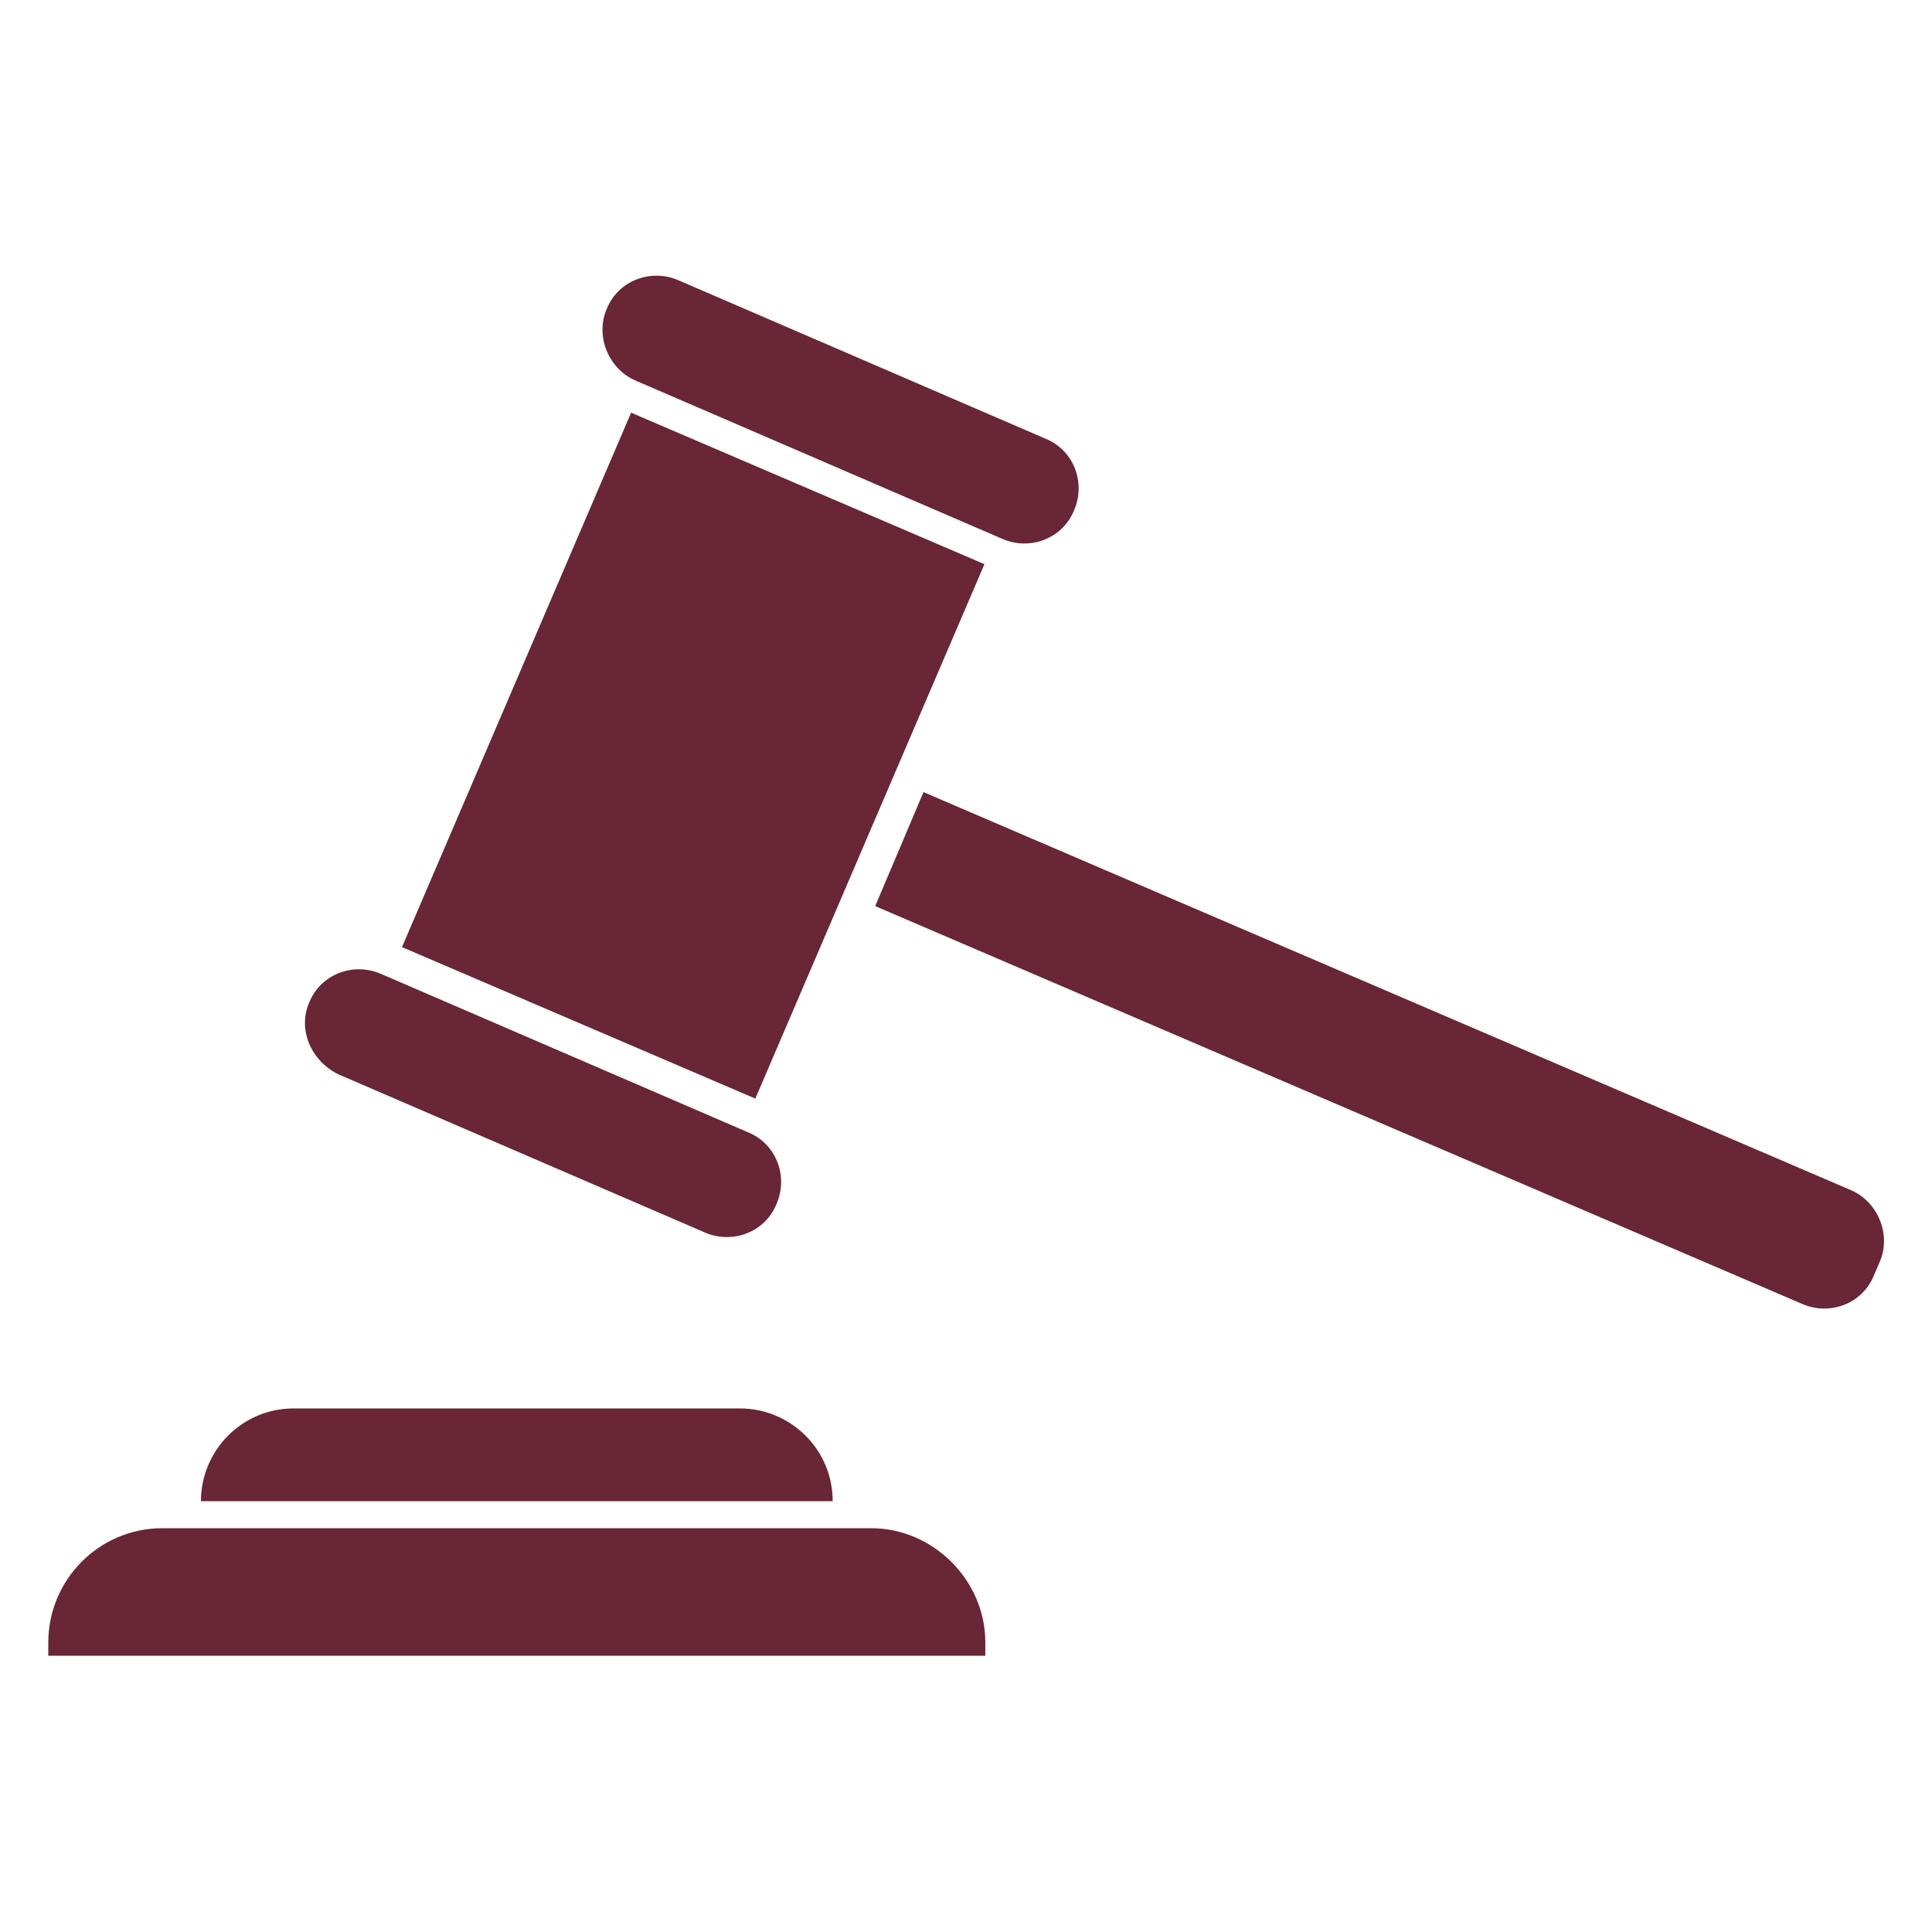 <?xml version="1.0" encoding="utf-8"?>
<!-- Generator: Adobe Illustrator 26.2.1, SVG Export Plug-In . SVG Version: 6.00 Build 0)  -->
<svg version="1.1" id="Layer_1" xmlns="http://www.w3.org/2000/svg" xmlns:xlink="http://www.w3.org/1999/xlink" x="0px" y="0px"
	 viewBox="0 0 100 100" style="enable-background:new 0 0 100 100;" xml:space="preserve">
<style type="text/css">
	.st0{fill:#682637;}
</style>
<g>
	<rect x="20.8" y="29.2" transform="matrix(0.394 -0.919 0.919 0.394 -14.223 56.633)" class="st0" width="30.1" height="19.9"/>
	<path class="st0" d="M32.9,19.7l19,8.2c1.4,0.6,3.1,0,3.7-1.5v0c0.6-1.4,0-3.1-1.5-3.7l-19-8.2c-1.4-0.6-3.1,0-3.7,1.5v0
		C30.8,17.4,31.5,19.1,32.9,19.7z"/>
	<path class="st0" d="M17.5,55.6l19,8.2c1.4,0.6,3.1,0,3.7-1.5v0c0.6-1.4,0-3.1-1.5-3.7l-19-8.2c-1.4-0.6-3.1,0-3.7,1.5v0
		C15.4,53.3,16.1,54.9,17.5,55.6z"/>
	<path class="st0" d="M95.8,61.6L47.8,41l-2.5,5.9l48,20.6c1.4,0.6,3.1,0,3.7-1.5l0.3-0.7C97.9,63.9,97.2,62.2,95.8,61.6z"/>
	<path class="st0" d="M45.1,79.1H8.4c-3.3,0-5.9,2.7-5.9,5.9v0.7H51V85C51,81.8,48.3,79.1,45.1,79.1z"/>
	<path class="st0" d="M43.1,77.7c0-2.7-2.2-4.8-4.8-4.8H15.2c-2.7,0-4.8,2.2-4.8,4.8v0L43.1,77.7L43.1,77.7z"/>
</g>
</svg>
